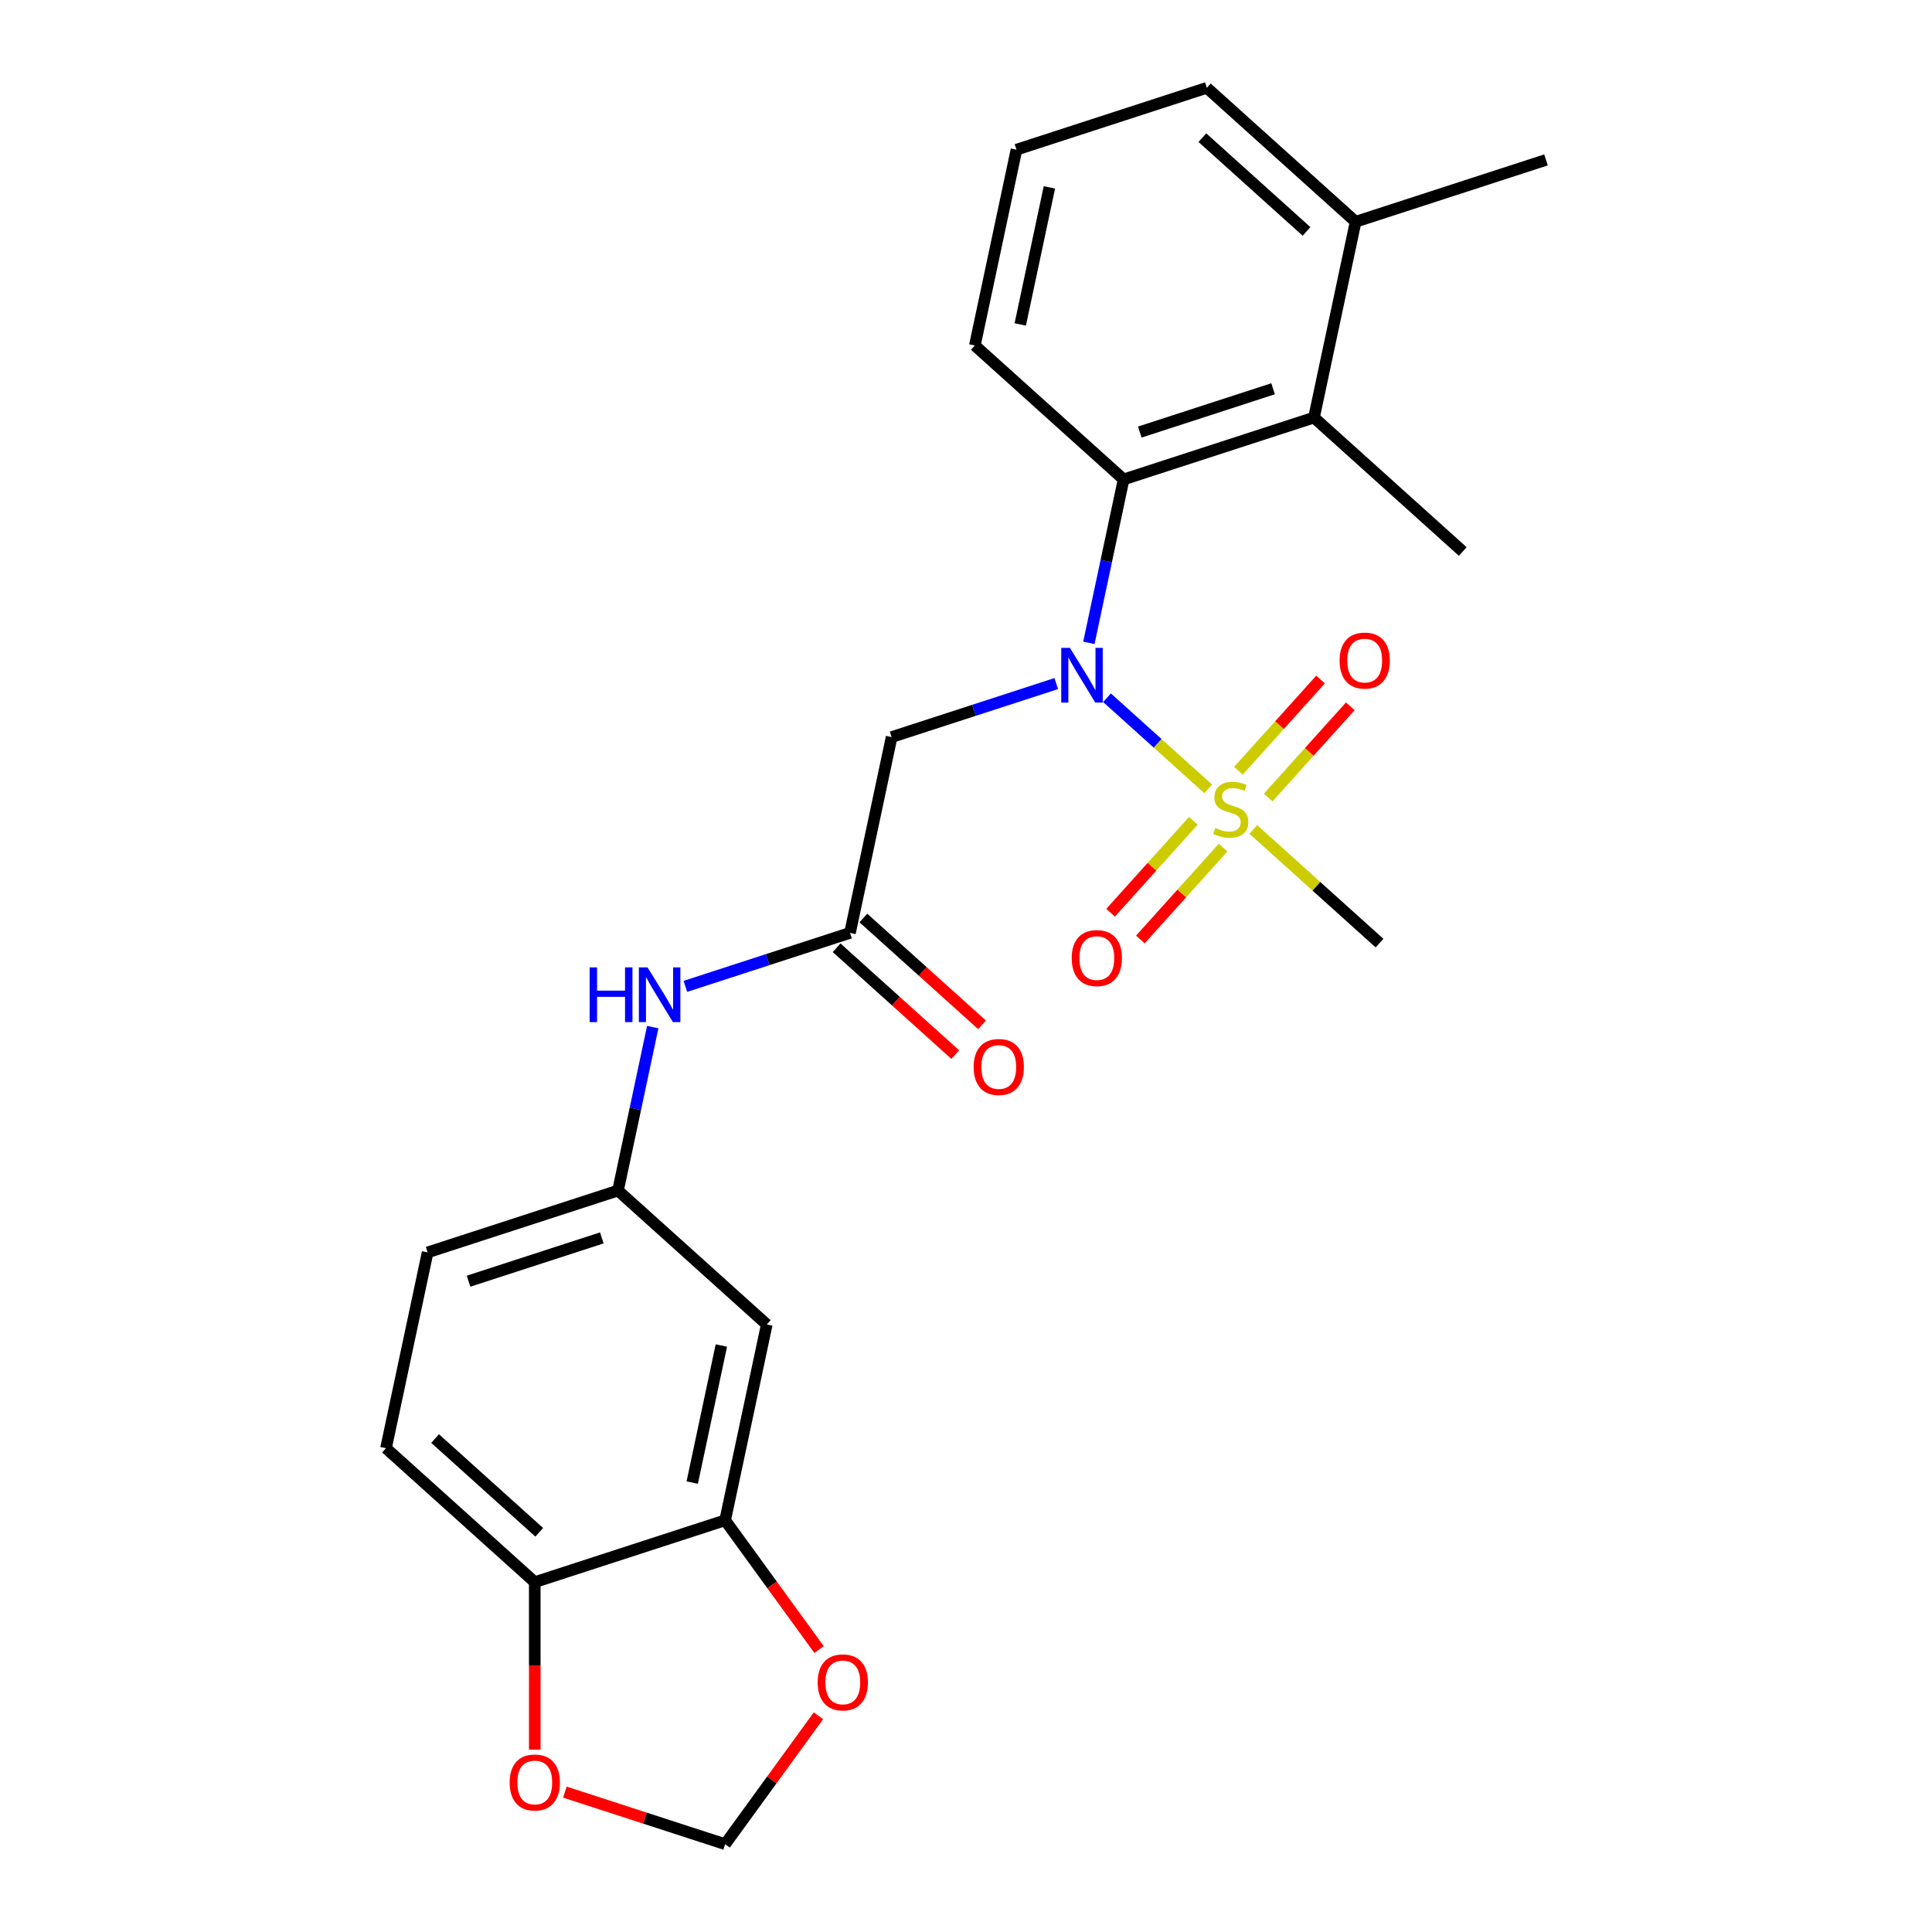 <?xml version='1.0' encoding='iso-8859-1'?>
<svg version='1.1' baseProfile='full'
              xmlns='http://www.w3.org/2000/svg'
                      xmlns:rdkit='http://www.rdkit.org/xml'
                      xmlns:xlink='http://www.w3.org/1999/xlink'
                  xml:space='preserve'
width='1000px' height='1000px' viewBox='0 0 1000 1000'>
<!-- END OF HEADER -->
<rect style='opacity:1.0;fill:#FFFFFF;stroke:none' width='1000' height='1000' x='0' y='0'> </rect>
<path class='bond-0' d='M 625.369,408.316 L 599.174,384.73' style='fill:none;fill-rule:evenodd;stroke:#CCCC00;stroke-width:6px;stroke-linecap:butt;stroke-linejoin:miter;stroke-opacity:1' />
<path class='bond-0' d='M 599.174,384.73 L 572.979,361.144' style='fill:none;fill-rule:evenodd;stroke:#0000FF;stroke-width:6px;stroke-linecap:butt;stroke-linejoin:miter;stroke-opacity:1' />
<path class='bond-7' d='M 617.669,424.852 L 596.256,448.634' style='fill:none;fill-rule:evenodd;stroke:#CCCC00;stroke-width:6px;stroke-linecap:butt;stroke-linejoin:miter;stroke-opacity:1' />
<path class='bond-7' d='M 596.256,448.634 L 574.843,472.415' style='fill:none;fill-rule:evenodd;stroke:#FF0000;stroke-width:6px;stroke-linecap:butt;stroke-linejoin:miter;stroke-opacity:1' />
<path class='bond-7' d='M 633.068,438.718 L 611.656,462.499' style='fill:none;fill-rule:evenodd;stroke:#CCCC00;stroke-width:6px;stroke-linecap:butt;stroke-linejoin:miter;stroke-opacity:1' />
<path class='bond-7' d='M 611.656,462.499 L 590.243,486.281' style='fill:none;fill-rule:evenodd;stroke:#FF0000;stroke-width:6px;stroke-linecap:butt;stroke-linejoin:miter;stroke-opacity:1' />
<path class='bond-8' d='M 656.409,412.796 L 677.661,389.193' style='fill:none;fill-rule:evenodd;stroke:#CCCC00;stroke-width:6px;stroke-linecap:butt;stroke-linejoin:miter;stroke-opacity:1' />
<path class='bond-8' d='M 677.661,389.193 L 698.914,365.59' style='fill:none;fill-rule:evenodd;stroke:#FF0000;stroke-width:6px;stroke-linecap:butt;stroke-linejoin:miter;stroke-opacity:1' />
<path class='bond-8' d='M 641.009,398.93 L 662.262,375.327' style='fill:none;fill-rule:evenodd;stroke:#CCCC00;stroke-width:6px;stroke-linecap:butt;stroke-linejoin:miter;stroke-opacity:1' />
<path class='bond-8' d='M 662.262,375.327 L 683.514,351.724' style='fill:none;fill-rule:evenodd;stroke:#FF0000;stroke-width:6px;stroke-linecap:butt;stroke-linejoin:miter;stroke-opacity:1' />
<path class='bond-18' d='M 648.709,429.332 L 681.373,458.743' style='fill:none;fill-rule:evenodd;stroke:#CCCC00;stroke-width:6px;stroke-linecap:butt;stroke-linejoin:miter;stroke-opacity:1' />
<path class='bond-18' d='M 681.373,458.743 L 714.037,488.153' style='fill:none;fill-rule:evenodd;stroke:#000000;stroke-width:6px;stroke-linecap:butt;stroke-linejoin:miter;stroke-opacity:1' />
<path class='bond-1' d='M 563.601,332.745 L 572.592,290.446' style='fill:none;fill-rule:evenodd;stroke:#0000FF;stroke-width:6px;stroke-linecap:butt;stroke-linejoin:miter;stroke-opacity:1' />
<path class='bond-1' d='M 572.592,290.446 L 581.583,248.148' style='fill:none;fill-rule:evenodd;stroke:#000000;stroke-width:6px;stroke-linecap:butt;stroke-linejoin:miter;stroke-opacity:1' />
<path class='bond-2' d='M 546.711,353.826 L 504.106,367.669' style='fill:none;fill-rule:evenodd;stroke:#0000FF;stroke-width:6px;stroke-linecap:butt;stroke-linejoin:miter;stroke-opacity:1' />
<path class='bond-2' d='M 504.106,367.669 L 461.501,381.512' style='fill:none;fill-rule:evenodd;stroke:#000000;stroke-width:6px;stroke-linecap:butt;stroke-linejoin:miter;stroke-opacity:1' />
<path class='bond-4' d='M 581.583,248.148 L 680.123,216.131' style='fill:none;fill-rule:evenodd;stroke:#000000;stroke-width:6px;stroke-linecap:butt;stroke-linejoin:miter;stroke-opacity:1' />
<path class='bond-4' d='M 589.96,223.637 L 658.938,201.225' style='fill:none;fill-rule:evenodd;stroke:#000000;stroke-width:6px;stroke-linecap:butt;stroke-linejoin:miter;stroke-opacity:1' />
<path class='bond-20' d='M 581.583,248.148 L 504.585,178.819' style='fill:none;fill-rule:evenodd;stroke:#000000;stroke-width:6px;stroke-linecap:butt;stroke-linejoin:miter;stroke-opacity:1' />
<path class='bond-3' d='M 461.501,381.512 L 439.959,482.859' style='fill:none;fill-rule:evenodd;stroke:#000000;stroke-width:6px;stroke-linecap:butt;stroke-linejoin:miter;stroke-opacity:1' />
<path class='bond-9' d='M 439.959,482.859 L 397.354,496.702' style='fill:none;fill-rule:evenodd;stroke:#000000;stroke-width:6px;stroke-linecap:butt;stroke-linejoin:miter;stroke-opacity:1' />
<path class='bond-9' d='M 397.354,496.702 L 354.75,510.545' style='fill:none;fill-rule:evenodd;stroke:#0000FF;stroke-width:6px;stroke-linecap:butt;stroke-linejoin:miter;stroke-opacity:1' />
<path class='bond-15' d='M 433.026,490.559 L 463.73,518.205' style='fill:none;fill-rule:evenodd;stroke:#000000;stroke-width:6px;stroke-linecap:butt;stroke-linejoin:miter;stroke-opacity:1' />
<path class='bond-15' d='M 463.73,518.205 L 494.434,545.851' style='fill:none;fill-rule:evenodd;stroke:#FF0000;stroke-width:6px;stroke-linecap:butt;stroke-linejoin:miter;stroke-opacity:1' />
<path class='bond-15' d='M 446.892,475.159 L 477.596,502.805' style='fill:none;fill-rule:evenodd;stroke:#000000;stroke-width:6px;stroke-linecap:butt;stroke-linejoin:miter;stroke-opacity:1' />
<path class='bond-15' d='M 477.596,502.805 L 508.3,530.451' style='fill:none;fill-rule:evenodd;stroke:#FF0000;stroke-width:6px;stroke-linecap:butt;stroke-linejoin:miter;stroke-opacity:1' />
<path class='bond-16' d='M 680.123,216.131 L 701.665,114.784' style='fill:none;fill-rule:evenodd;stroke:#000000;stroke-width:6px;stroke-linecap:butt;stroke-linejoin:miter;stroke-opacity:1' />
<path class='bond-21' d='M 680.123,216.131 L 757.121,285.46' style='fill:none;fill-rule:evenodd;stroke:#000000;stroke-width:6px;stroke-linecap:butt;stroke-linejoin:miter;stroke-opacity:1' />
<path class='bond-5' d='M 375.333,786.899 L 396.875,685.553' style='fill:none;fill-rule:evenodd;stroke:#000000;stroke-width:6px;stroke-linecap:butt;stroke-linejoin:miter;stroke-opacity:1' />
<path class='bond-5' d='M 358.295,767.389 L 373.375,696.446' style='fill:none;fill-rule:evenodd;stroke:#000000;stroke-width:6px;stroke-linecap:butt;stroke-linejoin:miter;stroke-opacity:1' />
<path class='bond-11' d='M 375.333,786.899 L 399.641,820.356' style='fill:none;fill-rule:evenodd;stroke:#000000;stroke-width:6px;stroke-linecap:butt;stroke-linejoin:miter;stroke-opacity:1' />
<path class='bond-11' d='M 399.641,820.356 L 423.948,853.812' style='fill:none;fill-rule:evenodd;stroke:#FF0000;stroke-width:6px;stroke-linecap:butt;stroke-linejoin:miter;stroke-opacity:1' />
<path class='bond-26' d='M 375.333,786.899 L 276.794,818.917' style='fill:none;fill-rule:evenodd;stroke:#000000;stroke-width:6px;stroke-linecap:butt;stroke-linejoin:miter;stroke-opacity:1' />
<path class='bond-6' d='M 396.875,685.553 L 319.877,616.223' style='fill:none;fill-rule:evenodd;stroke:#000000;stroke-width:6px;stroke-linecap:butt;stroke-linejoin:miter;stroke-opacity:1' />
<path class='bond-13' d='M 337.859,531.627 L 328.868,573.925' style='fill:none;fill-rule:evenodd;stroke:#0000FF;stroke-width:6px;stroke-linecap:butt;stroke-linejoin:miter;stroke-opacity:1' />
<path class='bond-13' d='M 328.868,573.925 L 319.877,616.223' style='fill:none;fill-rule:evenodd;stroke:#000000;stroke-width:6px;stroke-linecap:butt;stroke-linejoin:miter;stroke-opacity:1' />
<path class='bond-10' d='M 276.794,818.917 L 199.796,749.588' style='fill:none;fill-rule:evenodd;stroke:#000000;stroke-width:6px;stroke-linecap:butt;stroke-linejoin:miter;stroke-opacity:1' />
<path class='bond-10' d='M 279.11,793.118 L 225.211,744.588' style='fill:none;fill-rule:evenodd;stroke:#000000;stroke-width:6px;stroke-linecap:butt;stroke-linejoin:miter;stroke-opacity:1' />
<path class='bond-12' d='M 276.794,818.917 L 276.794,862.267' style='fill:none;fill-rule:evenodd;stroke:#000000;stroke-width:6px;stroke-linecap:butt;stroke-linejoin:miter;stroke-opacity:1' />
<path class='bond-12' d='M 276.794,862.267 L 276.794,905.618' style='fill:none;fill-rule:evenodd;stroke:#FF0000;stroke-width:6px;stroke-linecap:butt;stroke-linejoin:miter;stroke-opacity:1' />
<path class='bond-14' d='M 423.629,888.073 L 399.481,921.309' style='fill:none;fill-rule:evenodd;stroke:#FF0000;stroke-width:6px;stroke-linecap:butt;stroke-linejoin:miter;stroke-opacity:1' />
<path class='bond-14' d='M 399.481,921.309 L 375.333,954.545' style='fill:none;fill-rule:evenodd;stroke:#000000;stroke-width:6px;stroke-linecap:butt;stroke-linejoin:miter;stroke-opacity:1' />
<path class='bond-27' d='M 292.384,927.594 L 333.859,941.069' style='fill:none;fill-rule:evenodd;stroke:#FF0000;stroke-width:6px;stroke-linecap:butt;stroke-linejoin:miter;stroke-opacity:1' />
<path class='bond-27' d='M 333.859,941.069 L 375.333,954.545' style='fill:none;fill-rule:evenodd;stroke:#000000;stroke-width:6px;stroke-linecap:butt;stroke-linejoin:miter;stroke-opacity:1' />
<path class='bond-19' d='M 319.877,616.223 L 221.338,648.241' style='fill:none;fill-rule:evenodd;stroke:#000000;stroke-width:6px;stroke-linecap:butt;stroke-linejoin:miter;stroke-opacity:1' />
<path class='bond-19' d='M 311.5,640.734 L 242.522,663.146' style='fill:none;fill-rule:evenodd;stroke:#000000;stroke-width:6px;stroke-linecap:butt;stroke-linejoin:miter;stroke-opacity:1' />
<path class='bond-24' d='M 701.665,114.784 L 800.204,82.766' style='fill:none;fill-rule:evenodd;stroke:#000000;stroke-width:6px;stroke-linecap:butt;stroke-linejoin:miter;stroke-opacity:1' />
<path class='bond-25' d='M 701.665,114.784 L 624.667,45.455' style='fill:none;fill-rule:evenodd;stroke:#000000;stroke-width:6px;stroke-linecap:butt;stroke-linejoin:miter;stroke-opacity:1' />
<path class='bond-25' d='M 676.249,119.784 L 622.35,71.254' style='fill:none;fill-rule:evenodd;stroke:#000000;stroke-width:6px;stroke-linecap:butt;stroke-linejoin:miter;stroke-opacity:1' />
<path class='bond-17' d='M 199.796,749.588 L 221.338,648.241' style='fill:none;fill-rule:evenodd;stroke:#000000;stroke-width:6px;stroke-linecap:butt;stroke-linejoin:miter;stroke-opacity:1' />
<path class='bond-22' d='M 504.585,178.819 L 526.127,77.472' style='fill:none;fill-rule:evenodd;stroke:#000000;stroke-width:6px;stroke-linecap:butt;stroke-linejoin:miter;stroke-opacity:1' />
<path class='bond-22' d='M 528.086,167.925 L 543.165,96.983' style='fill:none;fill-rule:evenodd;stroke:#000000;stroke-width:6px;stroke-linecap:butt;stroke-linejoin:miter;stroke-opacity:1' />
<path class='bond-23' d='M 526.127,77.472 L 624.667,45.455' style='fill:none;fill-rule:evenodd;stroke:#000000;stroke-width:6px;stroke-linecap:butt;stroke-linejoin:miter;stroke-opacity:1' />
<path  class='atom-0' d='M 629.039 428.544
Q 629.359 428.664, 630.679 429.224
Q 631.999 429.784, 633.439 430.144
Q 634.919 430.464, 636.359 430.464
Q 639.039 430.464, 640.599 429.184
Q 642.159 427.864, 642.159 425.584
Q 642.159 424.024, 641.359 423.064
Q 640.599 422.104, 639.399 421.584
Q 638.199 421.064, 636.199 420.464
Q 633.679 419.704, 632.159 418.984
Q 630.679 418.264, 629.599 416.744
Q 628.559 415.224, 628.559 412.664
Q 628.559 409.104, 630.959 406.904
Q 633.399 404.704, 638.199 404.704
Q 641.479 404.704, 645.199 406.264
L 644.279 409.344
Q 640.879 407.944, 638.319 407.944
Q 635.559 407.944, 634.039 409.104
Q 632.519 410.224, 632.559 412.184
Q 632.559 413.704, 633.319 414.624
Q 634.119 415.544, 635.239 416.064
Q 636.399 416.584, 638.319 417.184
Q 640.879 417.984, 642.399 418.784
Q 643.919 419.584, 644.999 421.224
Q 646.119 422.824, 646.119 425.584
Q 646.119 429.504, 643.479 431.624
Q 640.879 433.704, 636.519 433.704
Q 633.999 433.704, 632.079 433.144
Q 630.199 432.624, 627.959 431.704
L 629.039 428.544
' fill='#CCCC00'/>
<path  class='atom-1' d='M 553.781 335.335
L 563.061 350.335
Q 563.981 351.815, 565.461 354.495
Q 566.941 357.175, 567.021 357.335
L 567.021 335.335
L 570.781 335.335
L 570.781 363.655
L 566.901 363.655
L 556.941 347.255
Q 555.781 345.335, 554.541 343.135
Q 553.341 340.935, 552.981 340.255
L 552.981 363.655
L 549.301 363.655
L 549.301 335.335
L 553.781 335.335
' fill='#0000FF'/>
<path  class='atom-8' d='M 554.71 495.902
Q 554.71 489.102, 558.07 485.302
Q 561.43 481.502, 567.71 481.502
Q 573.99 481.502, 577.35 485.302
Q 580.71 489.102, 580.71 495.902
Q 580.71 502.782, 577.31 506.702
Q 573.91 510.582, 567.71 510.582
Q 561.47 510.582, 558.07 506.702
Q 554.71 502.822, 554.71 495.902
M 567.71 507.382
Q 572.03 507.382, 574.35 504.502
Q 576.71 501.582, 576.71 495.902
Q 576.71 490.342, 574.35 487.542
Q 572.03 484.702, 567.71 484.702
Q 563.39 484.702, 561.03 487.502
Q 558.71 490.302, 558.71 495.902
Q 558.71 501.622, 561.03 504.502
Q 563.39 507.382, 567.71 507.382
' fill='#FF0000'/>
<path  class='atom-9' d='M 693.368 341.906
Q 693.368 335.106, 696.728 331.306
Q 700.088 327.506, 706.368 327.506
Q 712.648 327.506, 716.008 331.306
Q 719.368 335.106, 719.368 341.906
Q 719.368 348.786, 715.968 352.706
Q 712.568 356.586, 706.368 356.586
Q 700.128 356.586, 696.728 352.706
Q 693.368 348.826, 693.368 341.906
M 706.368 353.386
Q 710.688 353.386, 713.008 350.506
Q 715.368 347.586, 715.368 341.906
Q 715.368 336.346, 713.008 333.546
Q 710.688 330.706, 706.368 330.706
Q 702.048 330.706, 699.688 333.506
Q 697.368 336.306, 697.368 341.906
Q 697.368 347.626, 699.688 350.506
Q 702.048 353.386, 706.368 353.386
' fill='#FF0000'/>
<path  class='atom-10' d='M 305.199 500.717
L 309.039 500.717
L 309.039 512.757
L 323.519 512.757
L 323.519 500.717
L 327.359 500.717
L 327.359 529.037
L 323.519 529.037
L 323.519 515.957
L 309.039 515.957
L 309.039 529.037
L 305.199 529.037
L 305.199 500.717
' fill='#0000FF'/>
<path  class='atom-10' d='M 335.159 500.717
L 344.439 515.717
Q 345.359 517.197, 346.839 519.877
Q 348.319 522.557, 348.399 522.717
L 348.399 500.717
L 352.159 500.717
L 352.159 529.037
L 348.279 529.037
L 338.319 512.637
Q 337.159 510.717, 335.919 508.517
Q 334.719 506.317, 334.359 505.637
L 334.359 529.037
L 330.679 529.037
L 330.679 500.717
L 335.159 500.717
' fill='#0000FF'/>
<path  class='atom-12' d='M 423.234 870.802
Q 423.234 864.002, 426.594 860.202
Q 429.954 856.402, 436.234 856.402
Q 442.514 856.402, 445.874 860.202
Q 449.234 864.002, 449.234 870.802
Q 449.234 877.682, 445.834 881.602
Q 442.434 885.482, 436.234 885.482
Q 429.994 885.482, 426.594 881.602
Q 423.234 877.722, 423.234 870.802
M 436.234 882.282
Q 440.554 882.282, 442.874 879.402
Q 445.234 876.482, 445.234 870.802
Q 445.234 865.242, 442.874 862.442
Q 440.554 859.602, 436.234 859.602
Q 431.914 859.602, 429.554 862.402
Q 427.234 865.202, 427.234 870.802
Q 427.234 876.522, 429.554 879.402
Q 431.914 882.282, 436.234 882.282
' fill='#FF0000'/>
<path  class='atom-13' d='M 263.794 922.608
Q 263.794 915.808, 267.154 912.008
Q 270.514 908.208, 276.794 908.208
Q 283.074 908.208, 286.434 912.008
Q 289.794 915.808, 289.794 922.608
Q 289.794 929.488, 286.394 933.408
Q 282.994 937.288, 276.794 937.288
Q 270.554 937.288, 267.154 933.408
Q 263.794 929.528, 263.794 922.608
M 276.794 934.088
Q 281.114 934.088, 283.434 931.208
Q 285.794 928.288, 285.794 922.608
Q 285.794 917.048, 283.434 914.248
Q 281.114 911.408, 276.794 911.408
Q 272.474 911.408, 270.114 914.208
Q 267.794 917.008, 267.794 922.608
Q 267.794 928.328, 270.114 931.208
Q 272.474 934.088, 276.794 934.088
' fill='#FF0000'/>
<path  class='atom-16' d='M 503.957 552.268
Q 503.957 545.468, 507.317 541.668
Q 510.677 537.868, 516.957 537.868
Q 523.237 537.868, 526.597 541.668
Q 529.957 545.468, 529.957 552.268
Q 529.957 559.148, 526.557 563.068
Q 523.157 566.948, 516.957 566.948
Q 510.717 566.948, 507.317 563.068
Q 503.957 559.188, 503.957 552.268
M 516.957 563.748
Q 521.277 563.748, 523.597 560.868
Q 525.957 557.948, 525.957 552.268
Q 525.957 546.708, 523.597 543.908
Q 521.277 541.068, 516.957 541.068
Q 512.637 541.068, 510.277 543.868
Q 507.957 546.668, 507.957 552.268
Q 507.957 557.988, 510.277 560.868
Q 512.637 563.748, 516.957 563.748
' fill='#FF0000'/>
</svg>

